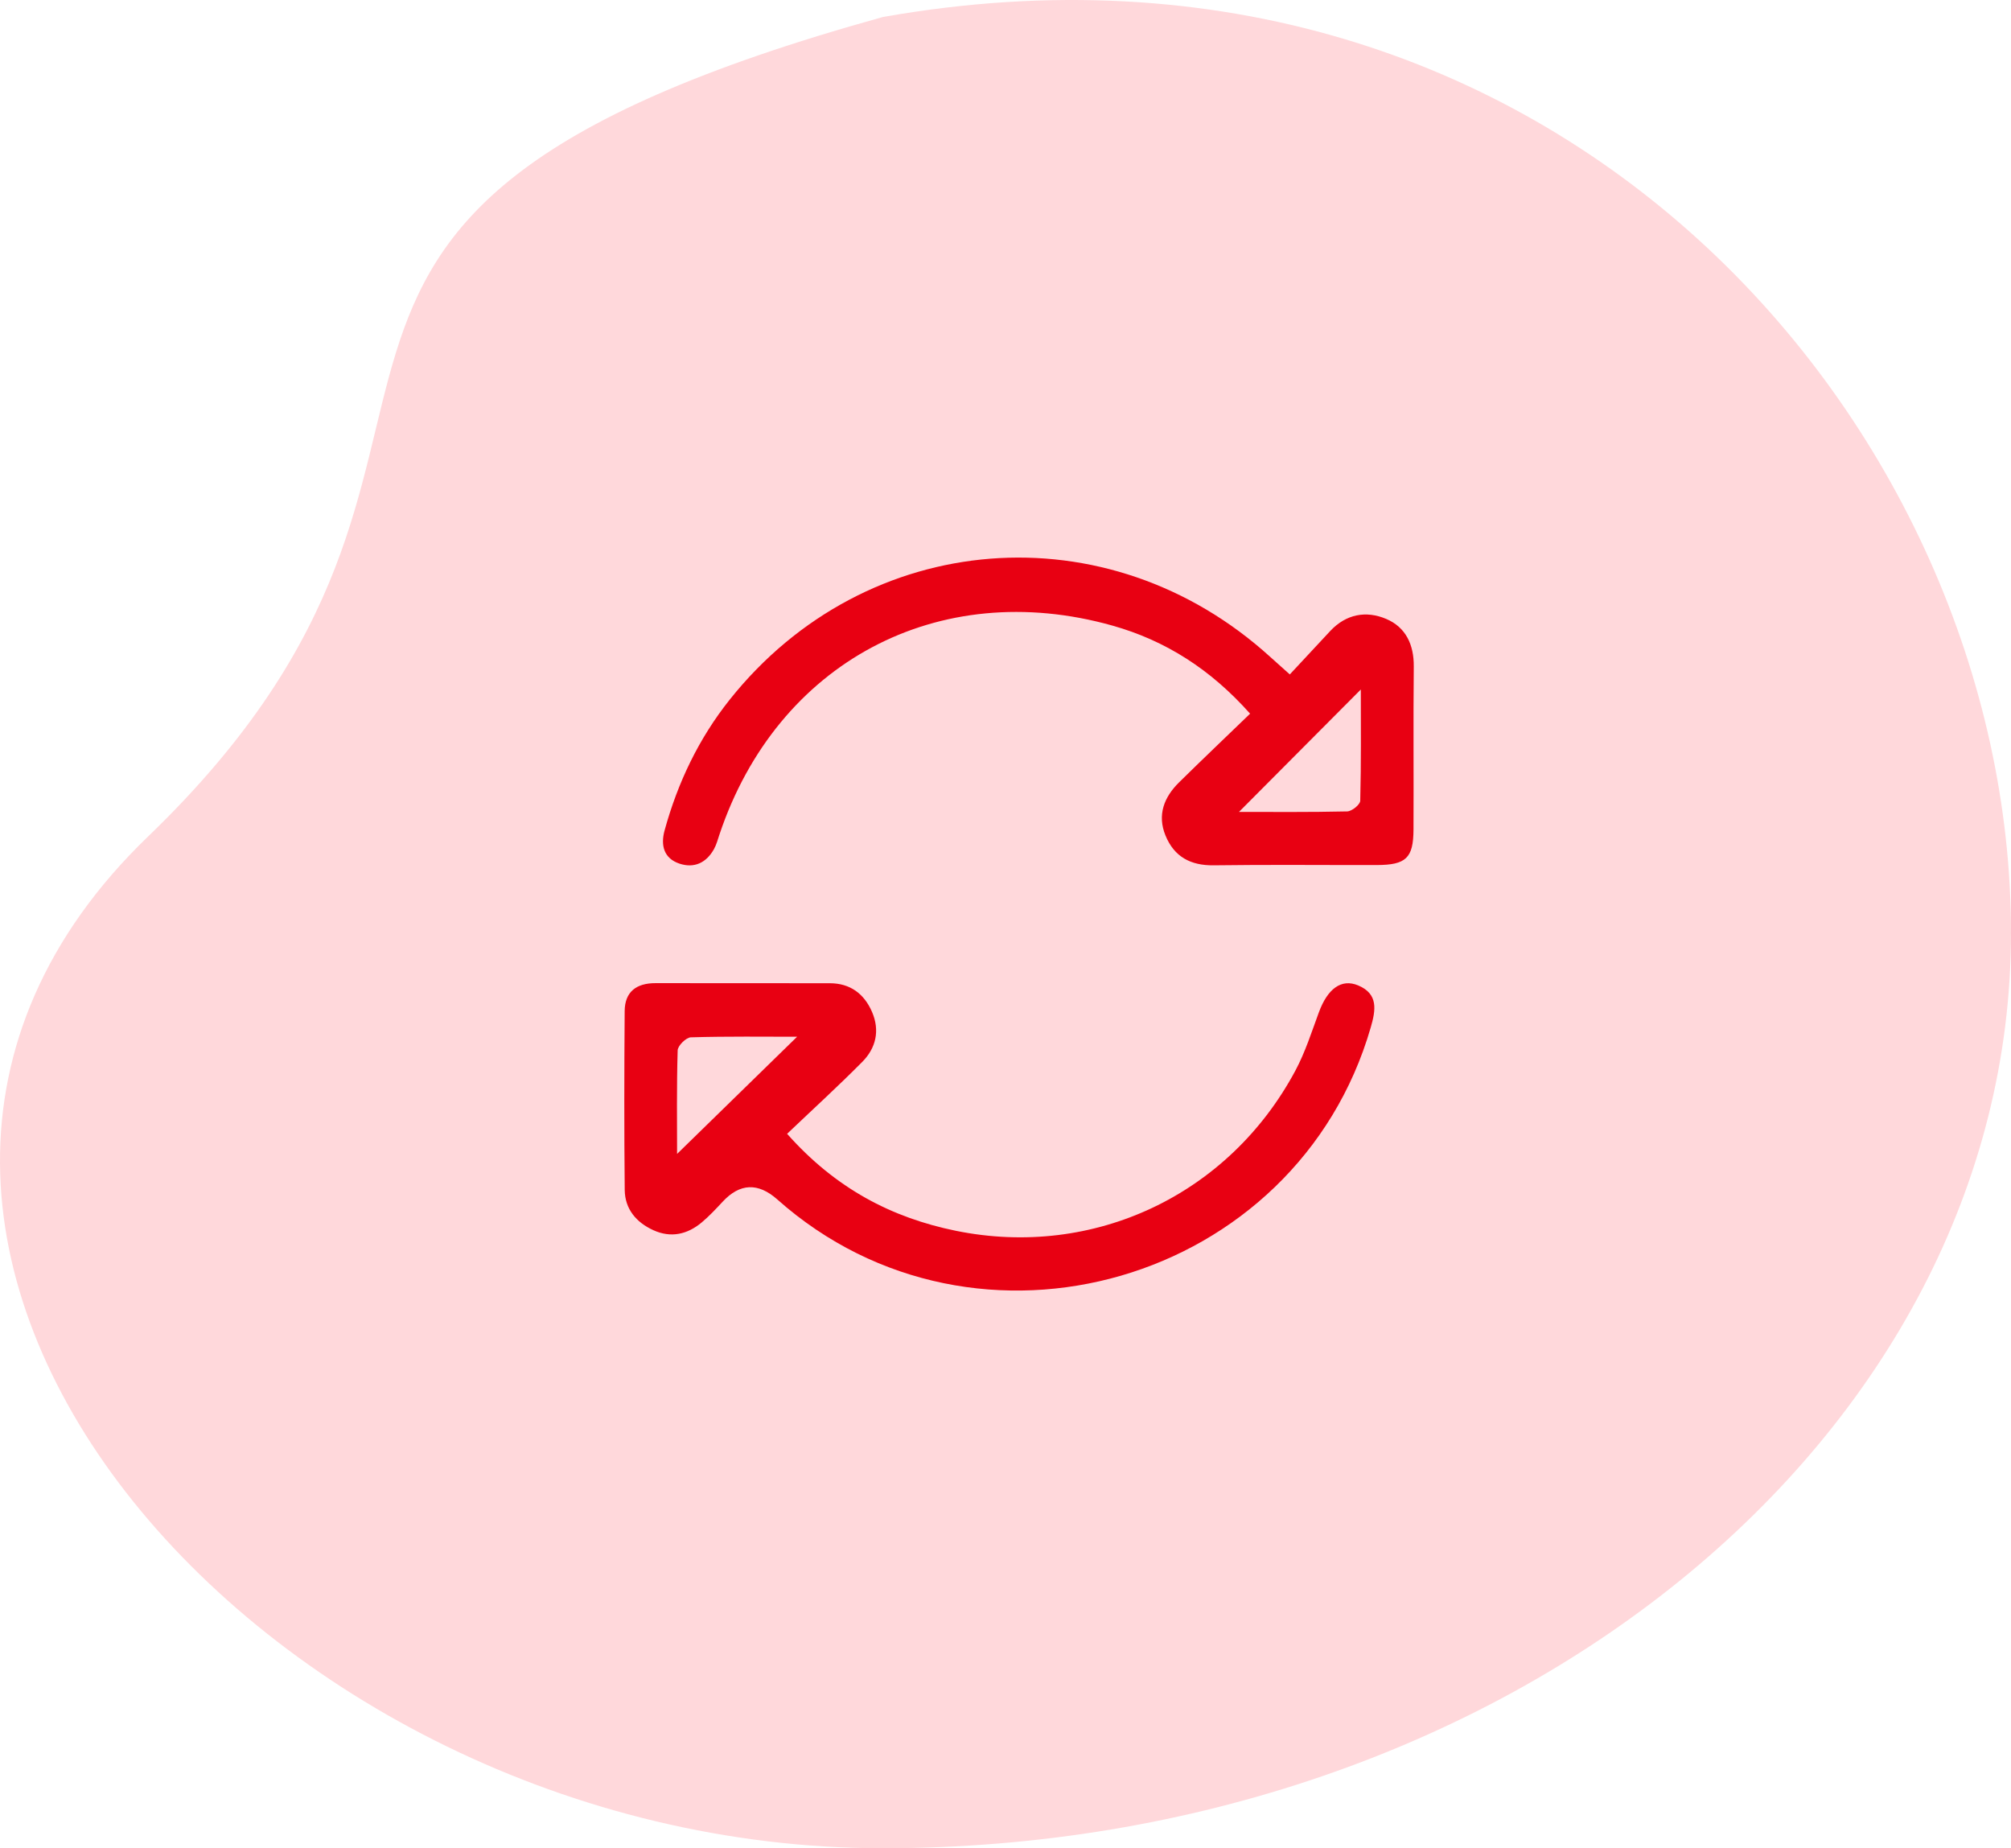 <svg width="148" height="136" viewBox="0 0 148 136" fill="none" xmlns="http://www.w3.org/2000/svg">
<path d="M148 68.626C148 31.416 114.51 -7.524 64.973 1.252C10.901 16.255 41.48 32.108 10.901 61.549C-19.679 90.99 19.119 136 64.973 136C110.828 136 148 105.836 148 68.626Z" fill="#FFD8DB"/>
<g clip-path="url(#clip0_1_302)">
<path d="M57.93 83.433C61.493 87.45 65.617 89.603 70.35 90.567C80.49 92.627 90.42 87.933 95.323 78.8C96.053 77.443 96.527 75.943 97.063 74.49C97.7 72.763 98.71 71.99 99.953 72.51C101.45 73.137 101.25 74.323 100.88 75.6C95.437 94.427 71.853 101.273 57.21 88.263C55.794 87.006 54.452 87.06 53.183 88.427C52.693 88.953 52.197 89.487 51.647 89.947C50.587 90.837 49.37 91.11 48.08 90.52C46.83 89.95 45.993 88.97 45.977 87.563C45.933 83.177 45.94 78.79 45.973 74.403C45.983 72.97 46.843 72.34 48.247 72.343C52.523 72.353 56.797 72.34 61.073 72.35C62.567 72.353 63.597 73.12 64.177 74.46C64.77 75.833 64.467 77.123 63.453 78.143C61.7 79.913 59.857 81.593 57.927 83.43L57.93 83.433ZM49.827 84.913C52.717 82.09 55.74 79.14 58.663 76.287C56.267 76.287 53.553 76.25 50.843 76.33C50.497 76.34 49.883 76.943 49.873 77.287C49.793 79.99 49.83 82.7 49.83 84.913H49.827Z" fill="#E80012"/>
<path d="M92.003 52.517C89.1 49.25 85.773 47.13 81.857 46.03C69.04 42.43 57.187 48.763 52.95 61.403C52.827 61.77 52.727 62.157 52.54 62.49C51.98 63.487 51.09 63.91 50.01 63.55C48.843 63.163 48.613 62.187 48.91 61.107C49.877 57.59 51.423 54.347 53.7 51.487C63.743 38.873 81.543 37.477 93.497 48.35C93.9 48.717 94.31 49.077 94.923 49.627C95.96 48.513 96.927 47.47 97.9 46.43C99.067 45.183 100.54 44.917 102.013 45.54C103.457 46.15 104.063 47.433 104.047 49.05C104.007 53.047 104.047 57.047 104.027 61.043C104.017 63.143 103.473 63.647 101.323 63.653C97.327 63.66 93.327 63.617 89.33 63.673C87.62 63.697 86.417 63.043 85.777 61.487C85.15 59.963 85.67 58.653 86.783 57.56C88.477 55.893 90.2 54.253 92.003 52.513V52.517ZM100.153 50.733C97.103 53.797 94.093 56.823 91.183 59.743C93.623 59.743 96.387 59.77 99.147 59.707C99.487 59.7 100.1 59.207 100.107 58.923C100.18 56.133 100.15 53.34 100.15 50.73L100.153 50.733Z" fill="#E80012"/>
</g>
<defs>
<clipPath id="clip0_1_302">
<rect width="100" height="100" fill="white" transform="translate(25 18)"/>
</clipPath>
</defs>
</svg>

